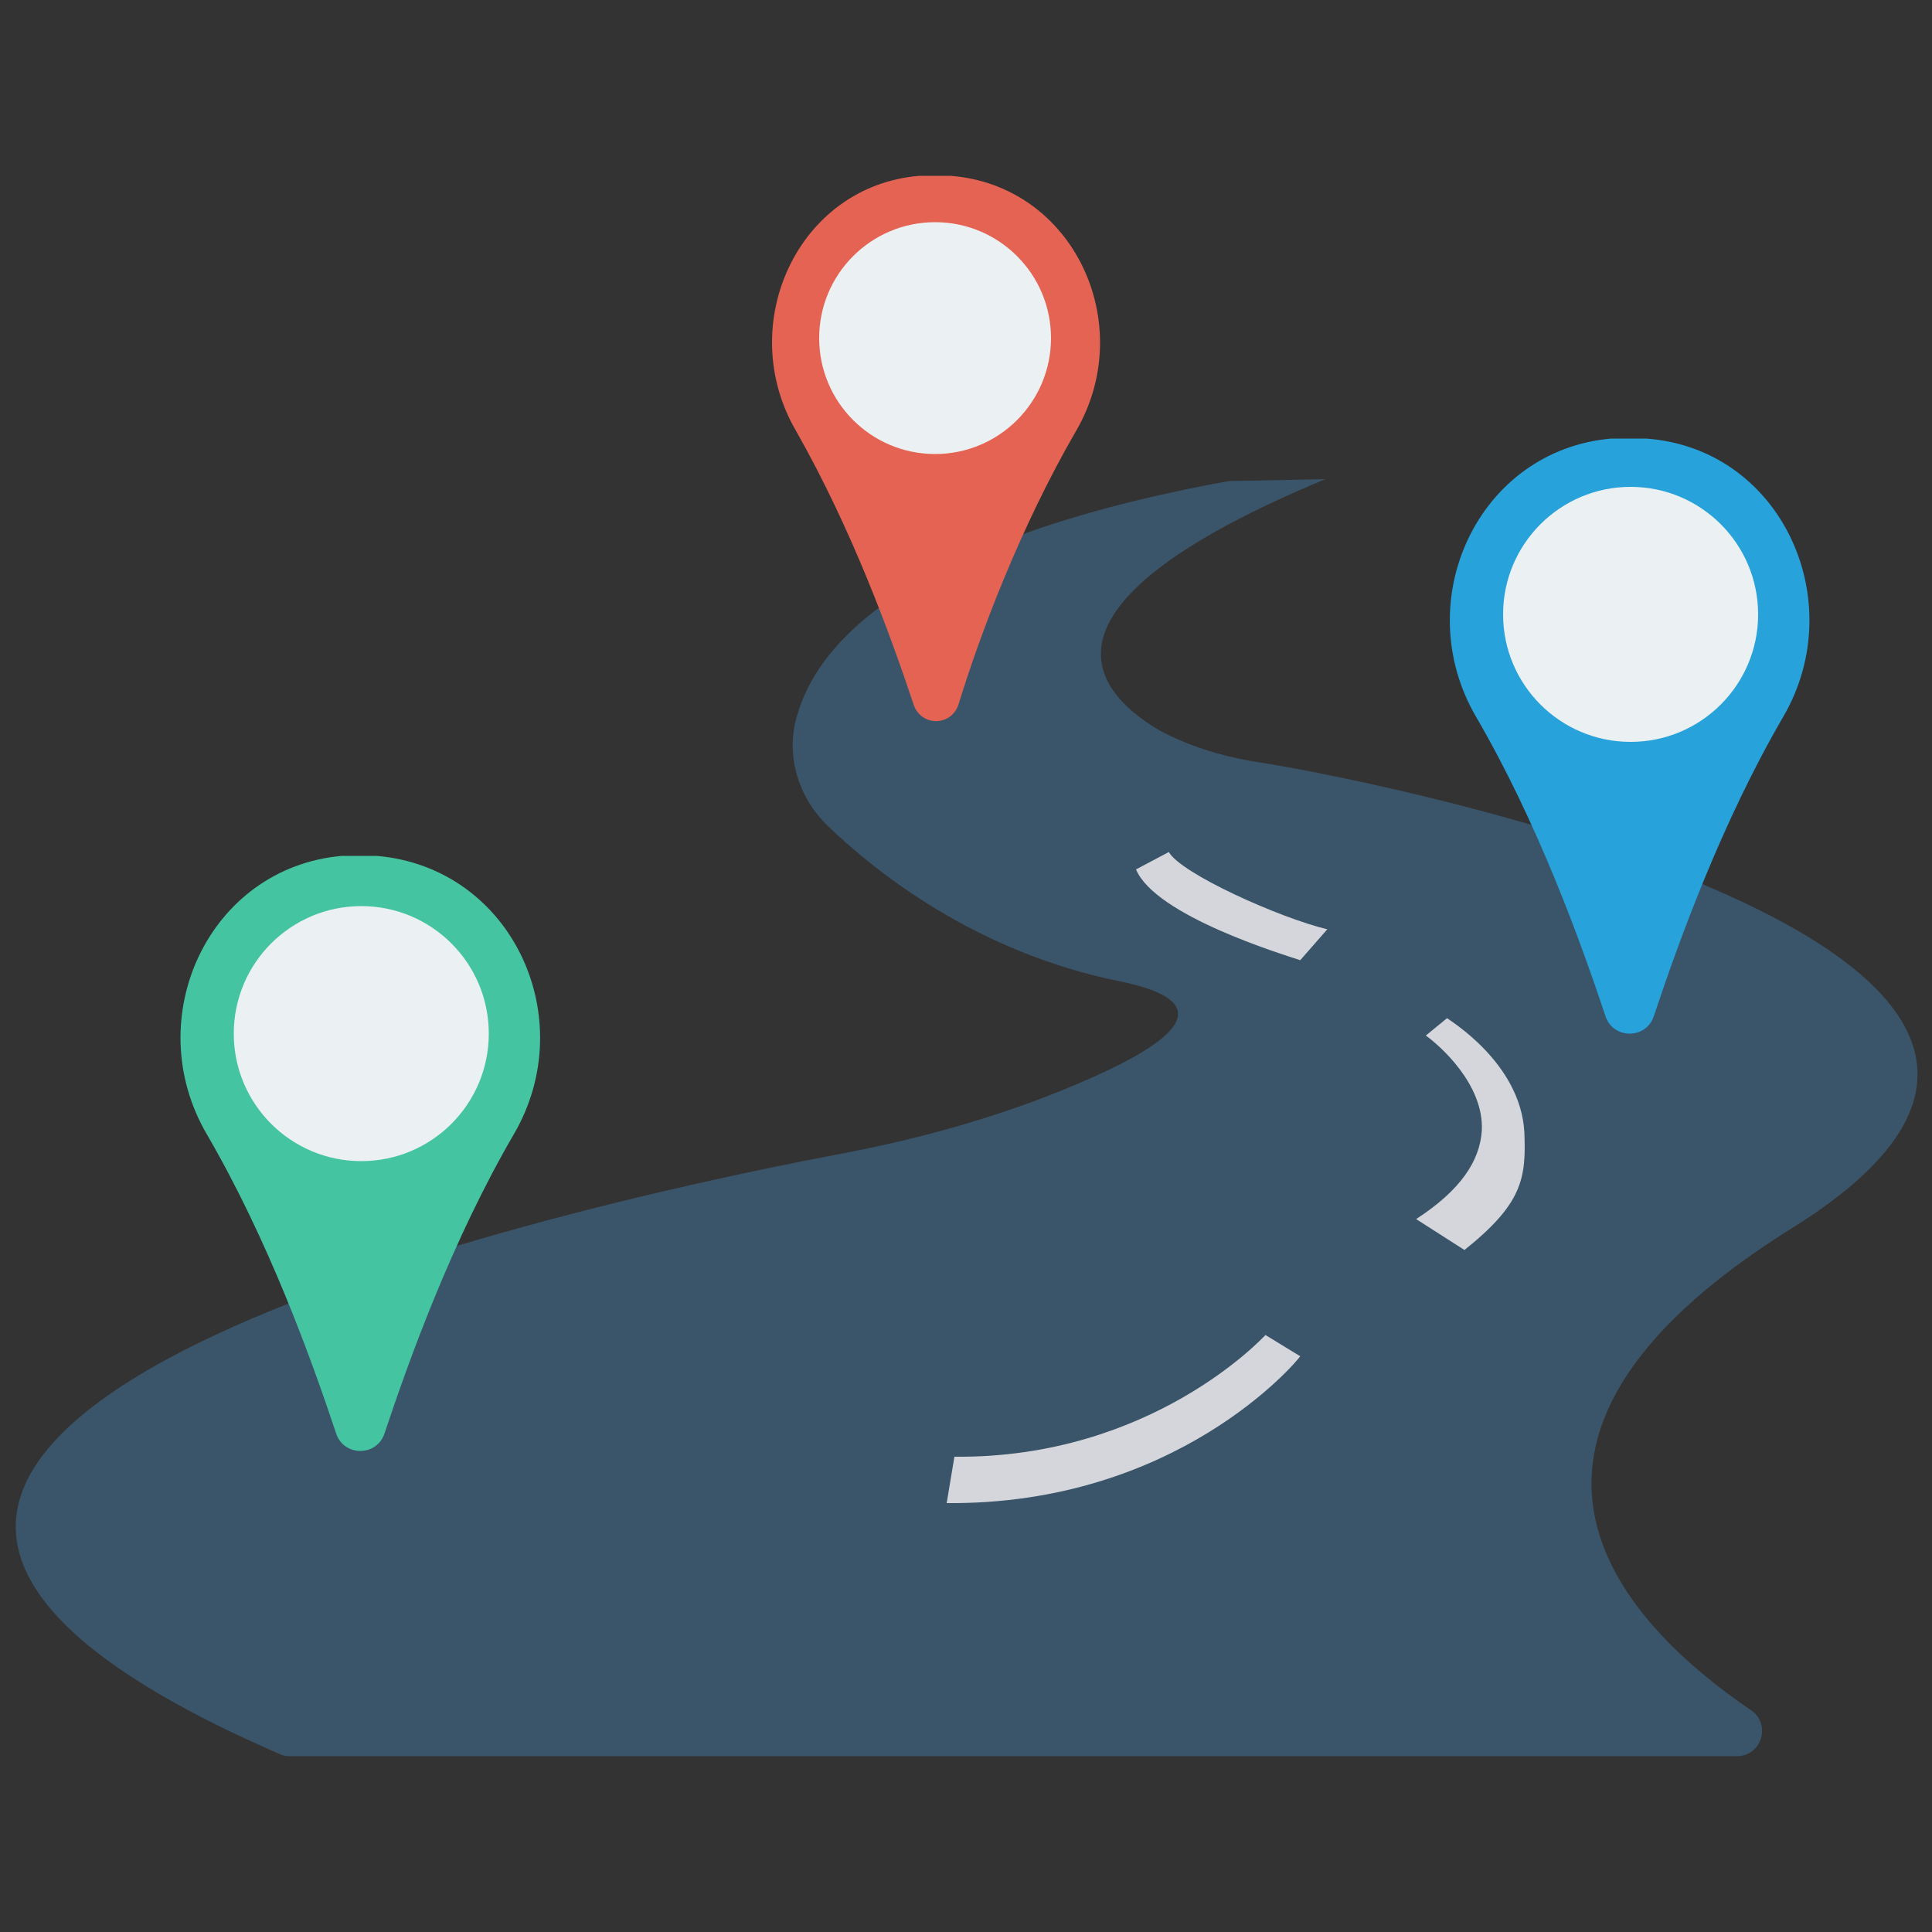 <?xml version="1.0" encoding="utf-8"?>
<!-- Generator: Adobe Illustrator 25.4.1, SVG Export Plug-In . SVG Version: 6.00 Build 0)  -->
<svg version="1.1" id="Capa_1" xmlns="http://www.w3.org/2000/svg" xmlns:xlink="http://www.w3.org/1999/xlink" x="0px" y="0px"
	 width="100px" height="100px" viewBox="0 0 100 100" style="enable-background:new 0 0 100 100;" xml:space="preserve">
<rect x="0" y="0" width="100" height="100" fill="#333333" stroke="none"/>
<style type="text/css">
	.st0{fill:#3A556A;}
	.st1{fill:#44C4A1;}
	.st2{fill:#EBF0F3;}
	.st3{fill:#27A2DB;}
	.st4{fill:#E56353;}
	.st5{fill:#D5D6DB;}
</style>
<path class="st0" d="M63.6,24.9c-16.5,3-21.2,8.3-22.3,12c-0.7,2.1,0,4.4,1.6,5.9c2.4,2.3,7.6,6.5,15.1,8c6.3,1.3,1.4,3.9-3.7,5.9
	c-3.6,1.4-7.4,2.4-11.2,3.1c-14.7,2.8-66.7,14.5-28.6,31c0.2,0.1,0.4,0.1,0.5,0.1h74.9c1.3,0,1.8-1.7,0.7-2.4
	c-6.3-4.3-15.8-13.7,2.1-24.9c22.6-14-19.9-23-27.9-24.2c-1.7-0.3-3.3-0.8-4.8-1.6c-3.7-2.2-6.8-6.6,8.6-13L63.6,24.9L63.6,24.9
	L63.6,24.9z"/>
<path class="st1" d="M26.6,58.7c-3.2,5.5-5.4,11.6-6.7,15.5c-0.4,1.2-2.1,1.2-2.5,0c-1.3-3.9-3.5-10-6.7-15.5
	c-3.5-6,0.1-13.8,7-14.4c0.3,0,0.6,0,0.9,0s0.6,0,0.9,0C26.5,44.9,30.1,52.7,26.6,58.7z"/>
<circle class="st2" cx="18.7" cy="53.5" r="6.6"/>
<path class="st3" d="M92.3,37.1c-3.2,5.5-5.4,11.6-6.7,15.5c-0.4,1.2-2.1,1.2-2.5,0c-1.3-3.9-3.5-10-6.7-15.5
	c-3.5-6,0.1-13.8,7-14.4c0.3,0,0.6,0,0.9,0s0.6,0,0.9,0C92.2,23.2,95.8,31.1,92.3,37.1z"/>
<circle class="st2" cx="84.4" cy="31.8" r="6.6"/>
<path class="st4" d="M55.7,22.3c-2.9,5-5,10.6-6.1,14.2c-0.4,1.1-1.9,1.1-2.3,0c-1.2-3.6-3.2-9.1-6.1-14.2
	C38,16.8,41.3,9.6,47.6,9.1c0.3,0,0.6,0,0.8,0s0.6,0,0.8,0C55.6,9.6,58.9,16.8,55.7,22.3z"/>
<circle class="st2" cx="48.4" cy="17.5" r="6"/>
<g>
	<path class="st5" d="M75.8,64.7l-2.5-1.6c2.3-1.5,3.3-3,3.4-4.6c0.1-2.4-2.2-4.4-2.9-4.9l1.1-0.9c0.1,0.1,3.8,2.3,4,5.9
		C79,61,78.8,62.3,75.8,64.7z"/>
	<path class="st5" d="M67.3,49.7c-0.9-0.3-7.5-2.3-8.5-4.7l1.7-0.9c0.6,1.1,5.7,3.4,8.2,4L67.3,49.7z"/>
	<path class="st5" d="M49,77.8l0.4-2.4c10.2,0.1,16-6.2,16.1-6.3l1.8,1.1C67.1,70.5,60.9,77.9,49,77.8z"/>
</g>
</svg>
